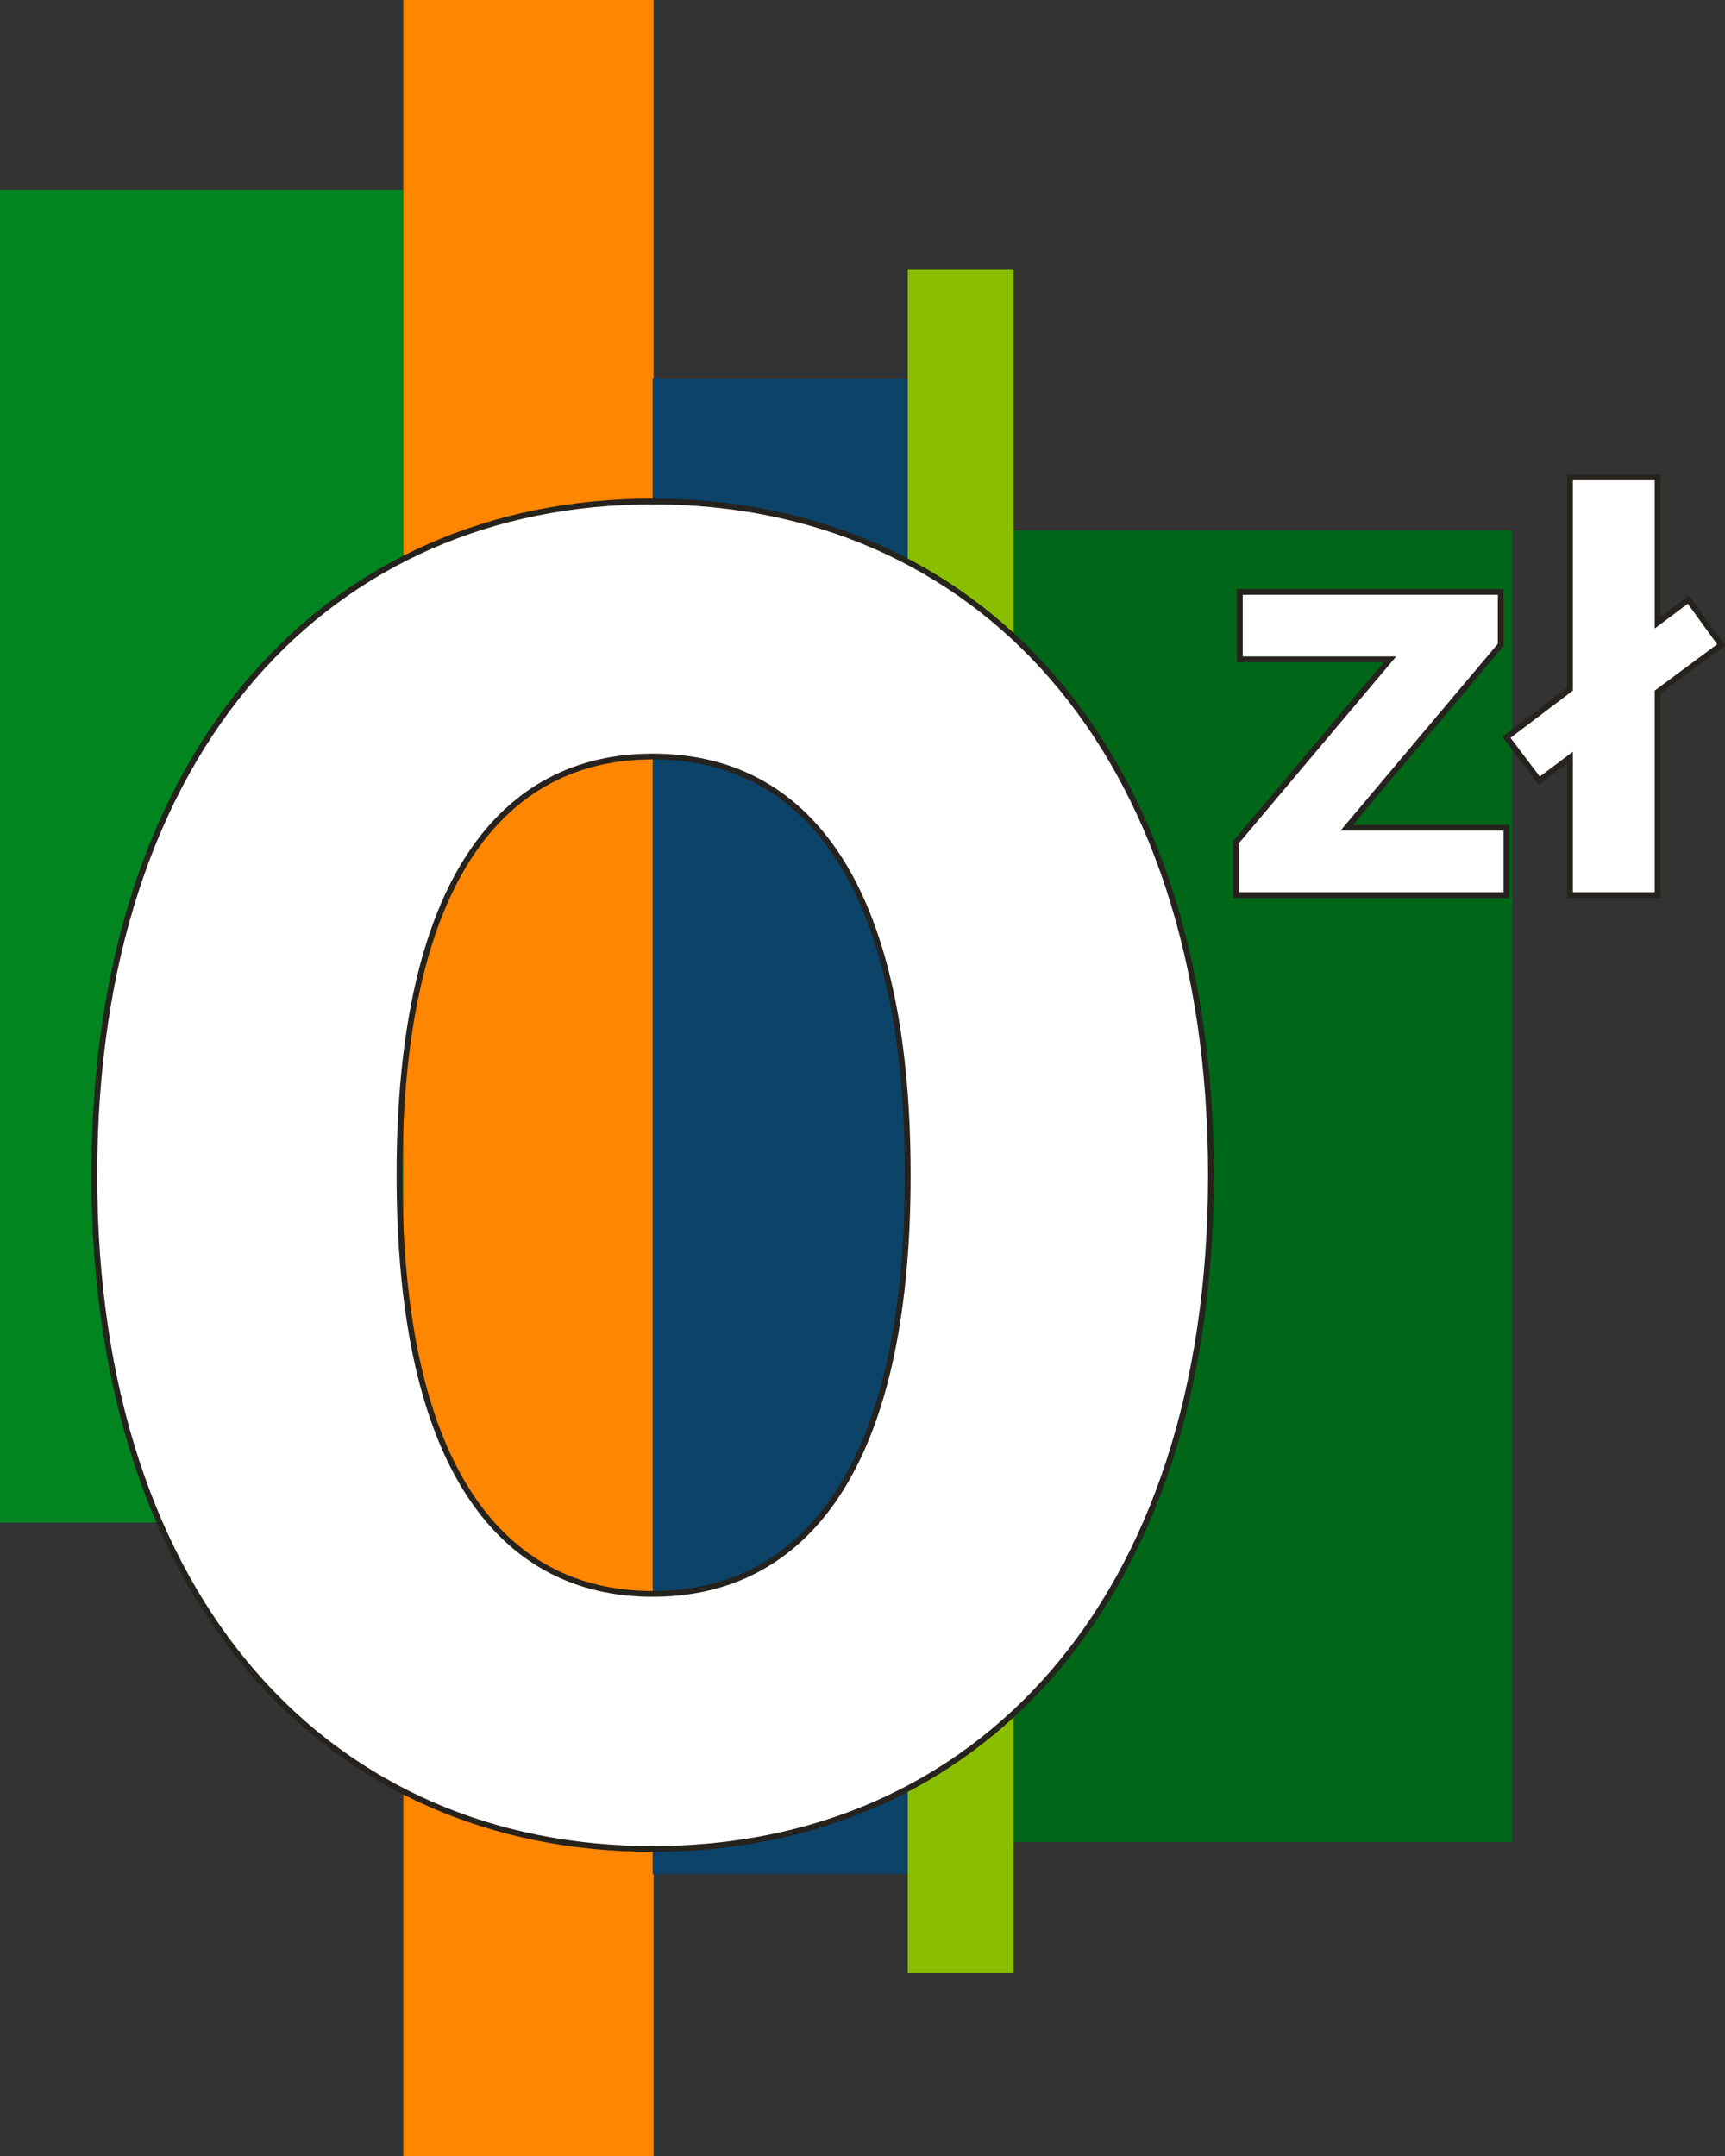 <svg version="1.1" id="Warstwa_1" xmlns="http://www.w3.org/2000/svg" x="0" y="0" viewBox="0 0 179.2 224" xml:space="preserve"><rect x="0" y="0" width="179.2" height="224" fill="#333333" stroke="none"/><style>.st6{fill:none;stroke:#26221e;stroke-width:.6;stroke-miterlimit:10}</style><g id="stripes"><path fill="#008520" d="M0 19.7h41.9v138.5H0z"/><path fill="#ff8600" d="M41.9 0h26v224h-26z"/><path fill="#0c4369" d="M67.8 39.3h26.6v155.4H67.8z"/><path fill="#006618" d="M105.3 55.1h51.8v136.3h-51.8z"/><path fill="#89bf00" d="M94.3 28h11v177h-11z"/></g><path d="M155.9 67v-5.5h-27.1v7h15.6l-16 19V93h28.1v-7h-16.6zm19.5-4.7l-3.2 2.4V49.6h-9.1v22l-6.6 5 3.4 4.5 3.2-2.4V93h9.1V71.9l6.6-5zM16.9 85.4c-4.5 10.1-7.1 22.4-7.1 36.7 0 44.6 24.7 70 58 70 33.4 0 58-25.3 58-70 0-38.7-18.5-62.9-45.2-68.7-5.9-1.4-12-1.8-18-1.2-3.3.3-13.1 2.6-13.1 2.6-8.8 3.1-10.9 5.1-17.6 10 0 0-9.3 7.8-15 20.6m50.9 80.2c-15.5 0-26.3-12.8-26.3-43.5s10.8-43.5 26.3-43.5c15.7 0 26.5 12.8 26.5 43.5s-10.9 43.5-26.5 43.5z" fill="#fff"/><path class="st6" d="M139.9 86l16-19v-5.5h-27.1v7h15.6l-16 19V93h28.1v-7zm38.9-19l-3.4-4.7-3.2 2.4V49.6h-9.1v22l-6.6 5 3.4 4.5 3.2-2.4V93h9.1V71.9zm-169 55.1c0-44.7 24.7-70 58-70 33.4 0 58 25.3 58 70s-24.6 70-58 70c-33.3 0-58-25.4-58-70z"/><path class="st6" d="M94.3 122.1c0-30.7-10.8-43.5-26.5-43.5-15.5 0-26.3 12.8-26.3 43.5s10.8 43.5 26.3 43.5c15.6 0 26.5-12.8 26.5-43.5z"/></svg>